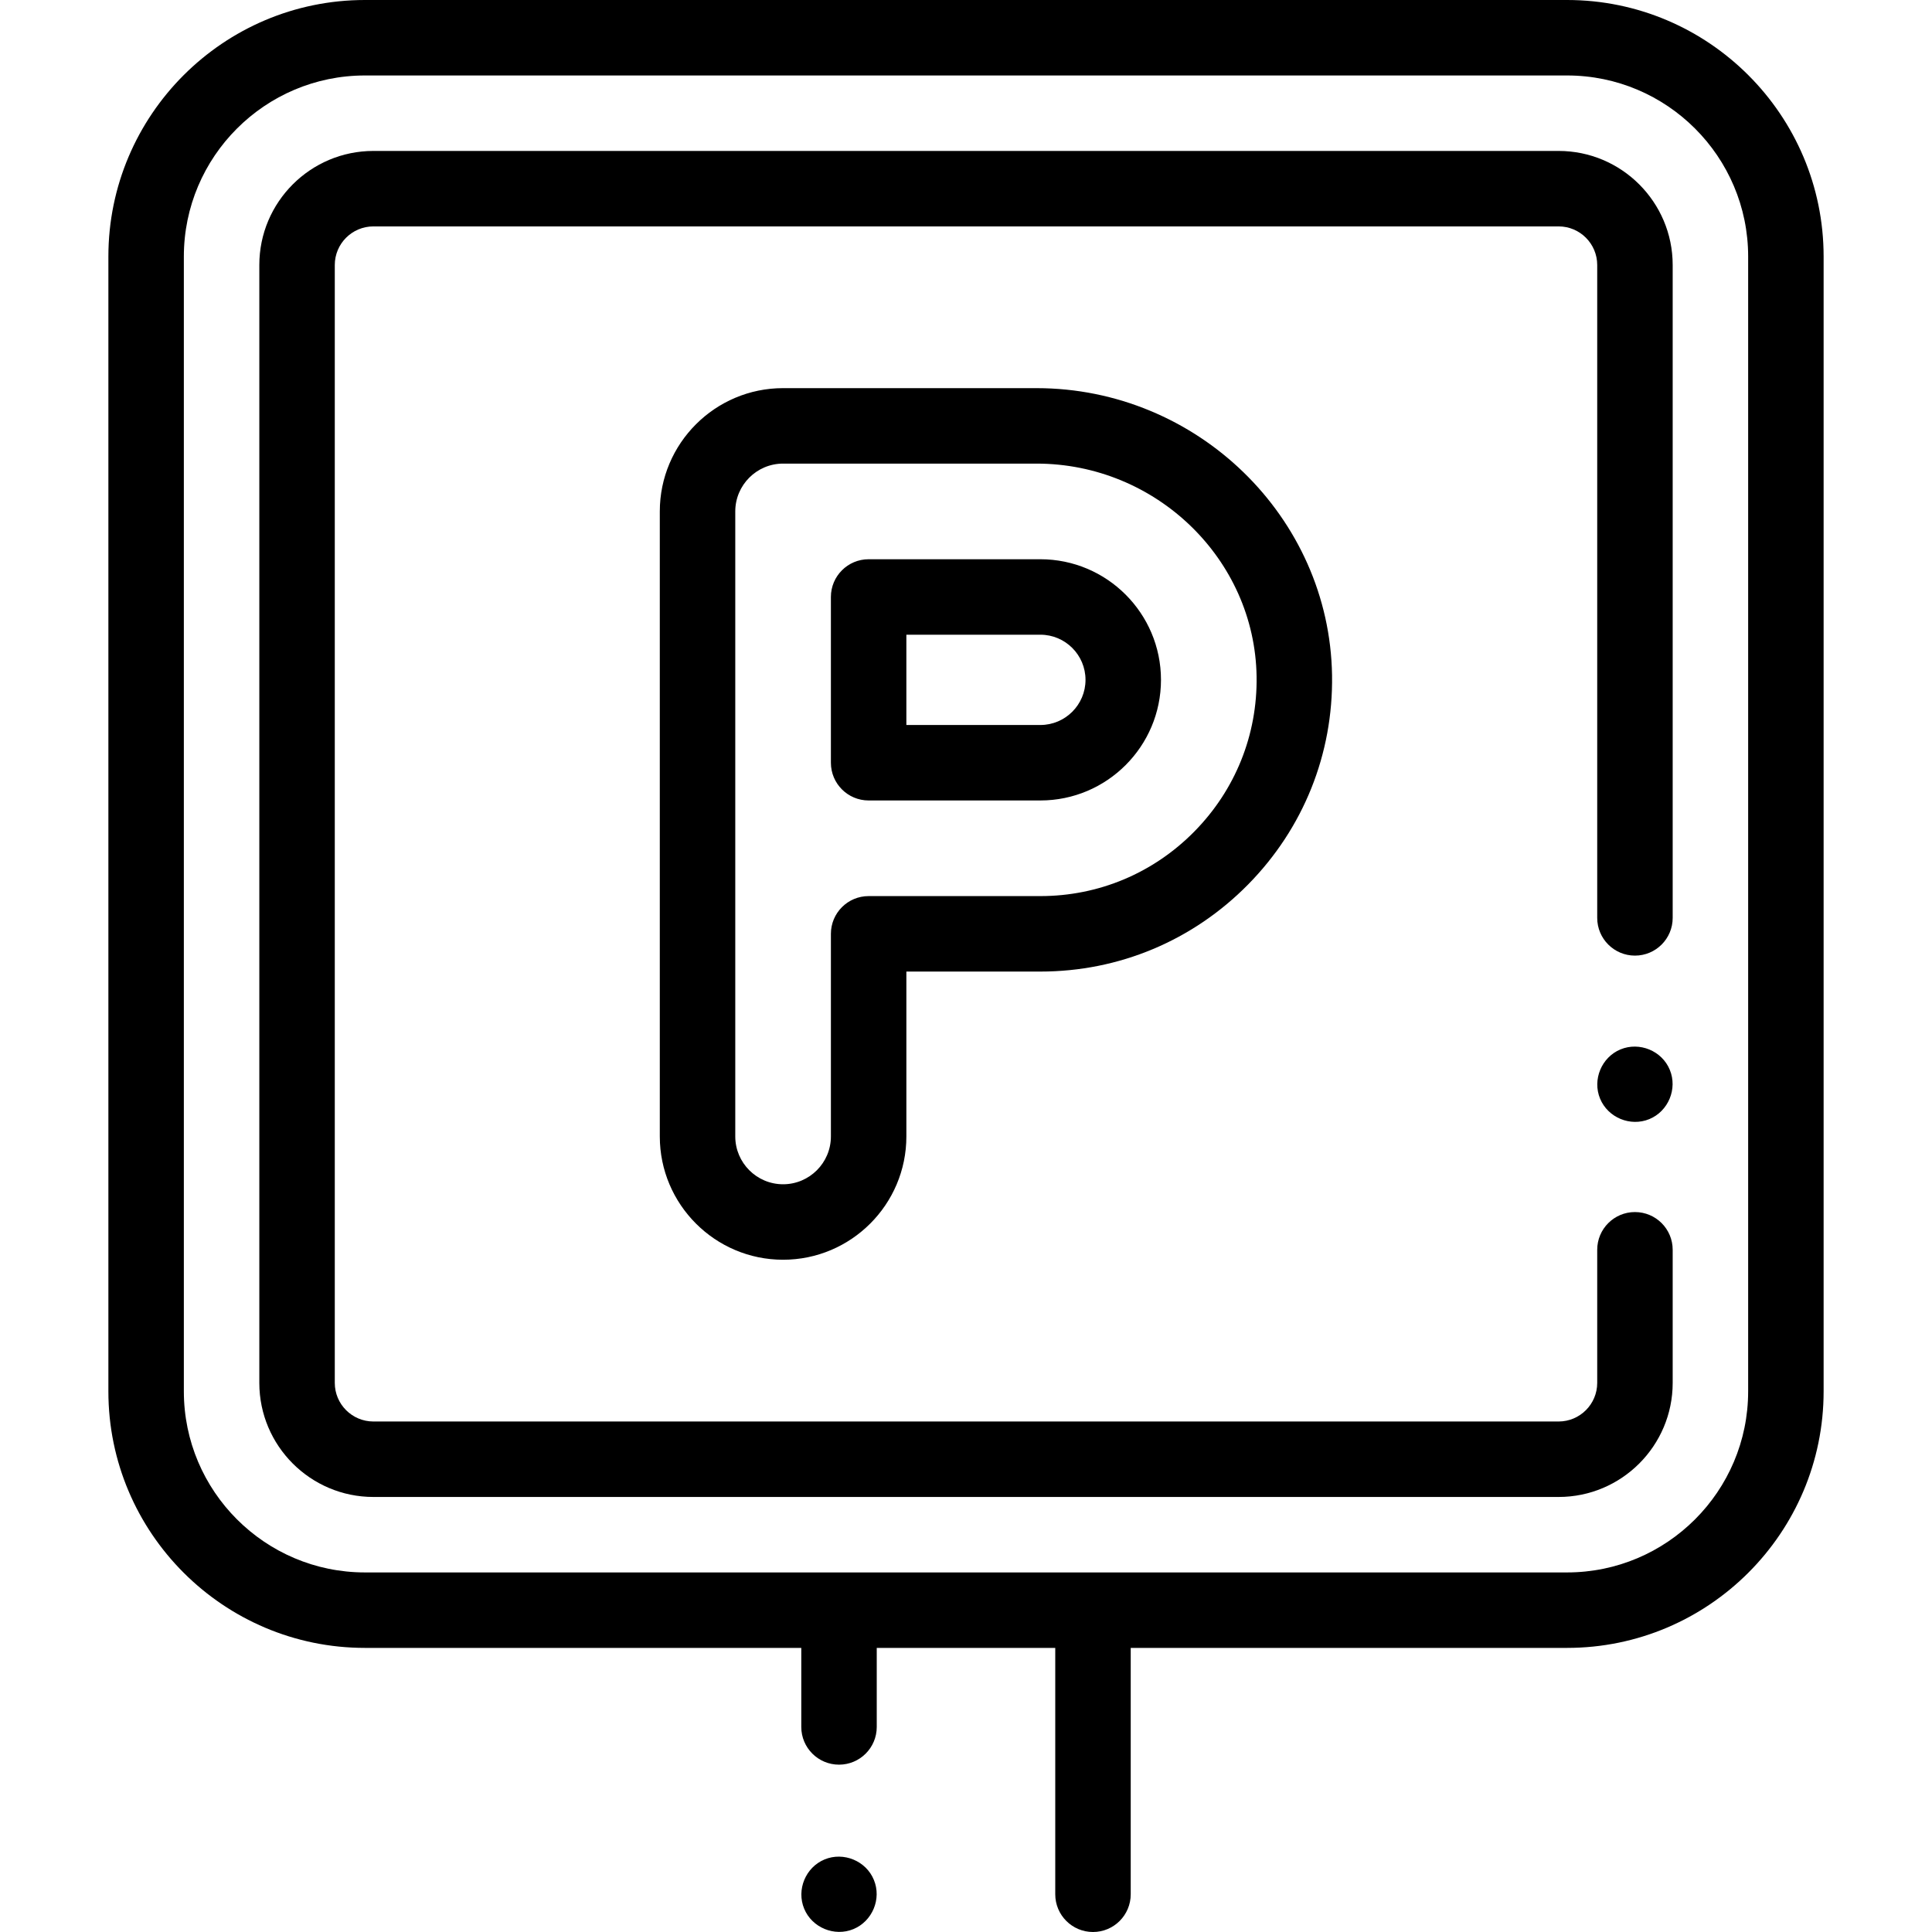 <?xml version="1.0"?>
<svg xmlns="http://www.w3.org/2000/svg" id="Capa_1" enable-background="new 0 0 512 512" height="512px" viewBox="0 0 512 512" width="512px" class=""><g><path d="m415.293 0h-318.586c-37.487 0-67.985 30.498-67.985 67.985v300.741c0 37.487 30.498 67.984 67.985 67.984h115.641v20.944c0 5.523 4.477 10 10 10s10-4.477 10-10v-20.944h47.305v65.29c0 5.523 4.477 10 10 10s10-4.477 10-10v-65.29h115.641c37.487 0 67.985-30.498 67.985-67.984v-300.741c-.001-37.487-30.499-67.985-67.986-67.985zm47.985 368.726c0 26.458-21.526 47.984-47.985 47.984h-318.586c-26.459 0-47.985-21.526-47.985-47.984v-300.741c0-26.459 21.526-47.985 47.985-47.985h318.587c26.459 0 47.985 21.526 47.985 47.985v300.741z" data-original="#000000" class="active-path" fill="#000000"/><path d="m433.278 321.208c-5.523 0-10 4.477-10 10v35.276c0 5.639-4.587 10.226-10.226 10.226h-314.104c-5.639 0-10.226-4.587-10.226-10.226v-296.258c0-5.639 4.587-10.226 10.226-10.226h314.104c5.639 0 10.226 4.587 10.226 10.226v173.021c0 5.523 4.477 10 10 10s10-4.477 10-10v-173.021c0-16.667-13.56-30.226-30.226-30.226h-314.104c-16.667 0-30.226 13.559-30.226 30.226v296.259c0 16.667 13.56 30.226 30.226 30.226h314.104c16.667 0 30.226-13.56 30.226-30.226v-35.276c0-5.524-4.477-10.001-10-10.001z" data-original="#000000" class="active-path" fill="#000000"/><path d="m207.526 102.861c-18.015 0-32.672 14.657-32.672 32.672v165.639c0 18.015 14.657 32.672 32.672 32.672s32.671-14.657 32.671-32.672v-43.697h35.512c20.844 0 40.398-8.199 55.061-23.087 14.658-14.884 22.555-34.565 22.237-55.418-.641-41.966-35.775-76.108-78.319-76.108h-67.162zm125.483 76.413c.236 15.454-5.62 30.042-16.489 41.079-10.874 11.041-25.367 17.121-40.811 17.121h-45.512c-5.523 0-10 4.477-10 10v53.697c0 6.987-5.685 12.672-12.671 12.672-6.987 0-12.672-5.685-12.672-12.672v-165.638c0-6.987 5.685-12.672 12.672-12.672h67.162c31.684 0 57.847 25.307 58.321 56.413z" data-original="#000000" class="active-path" fill="#000000"/><path d="m220.197 158.204v43.927c0 5.523 4.477 10 10 10h45.512c17.625 0 31.963-14.339 31.963-31.963s-14.339-31.963-31.963-31.963h-45.512c-5.523-.001-10 4.476-10 9.999zm20 10h35.512c6.597 0 11.963 5.367 11.963 11.963s-5.367 11.963-11.963 11.963h-35.512z" data-original="#000000" class="active-path" fill="#000000"/><path d="m442.51 283.51c-2.067-5.042-8.036-7.49-13.06-5.41-5.031 2.084-7.497 8.028-5.41 13.06 2.088 5.033 8.028 7.488 13.06 5.41 5.028-2.076 7.503-8.036 5.41-13.06z" data-original="#000000" class="active-path" fill="#000000"/><path d="m231.58 498.18c-2.067-5.042-8.036-7.49-13.06-5.41-5.034 2.085-7.488 8.017-5.41 13.05 2.079 5.034 8.033 7.497 13.06 5.41 5.023-2.085 7.507-8.016 5.41-13.05z" data-original="#000000" class="active-path" fill="#000000"/></g> </svg>
